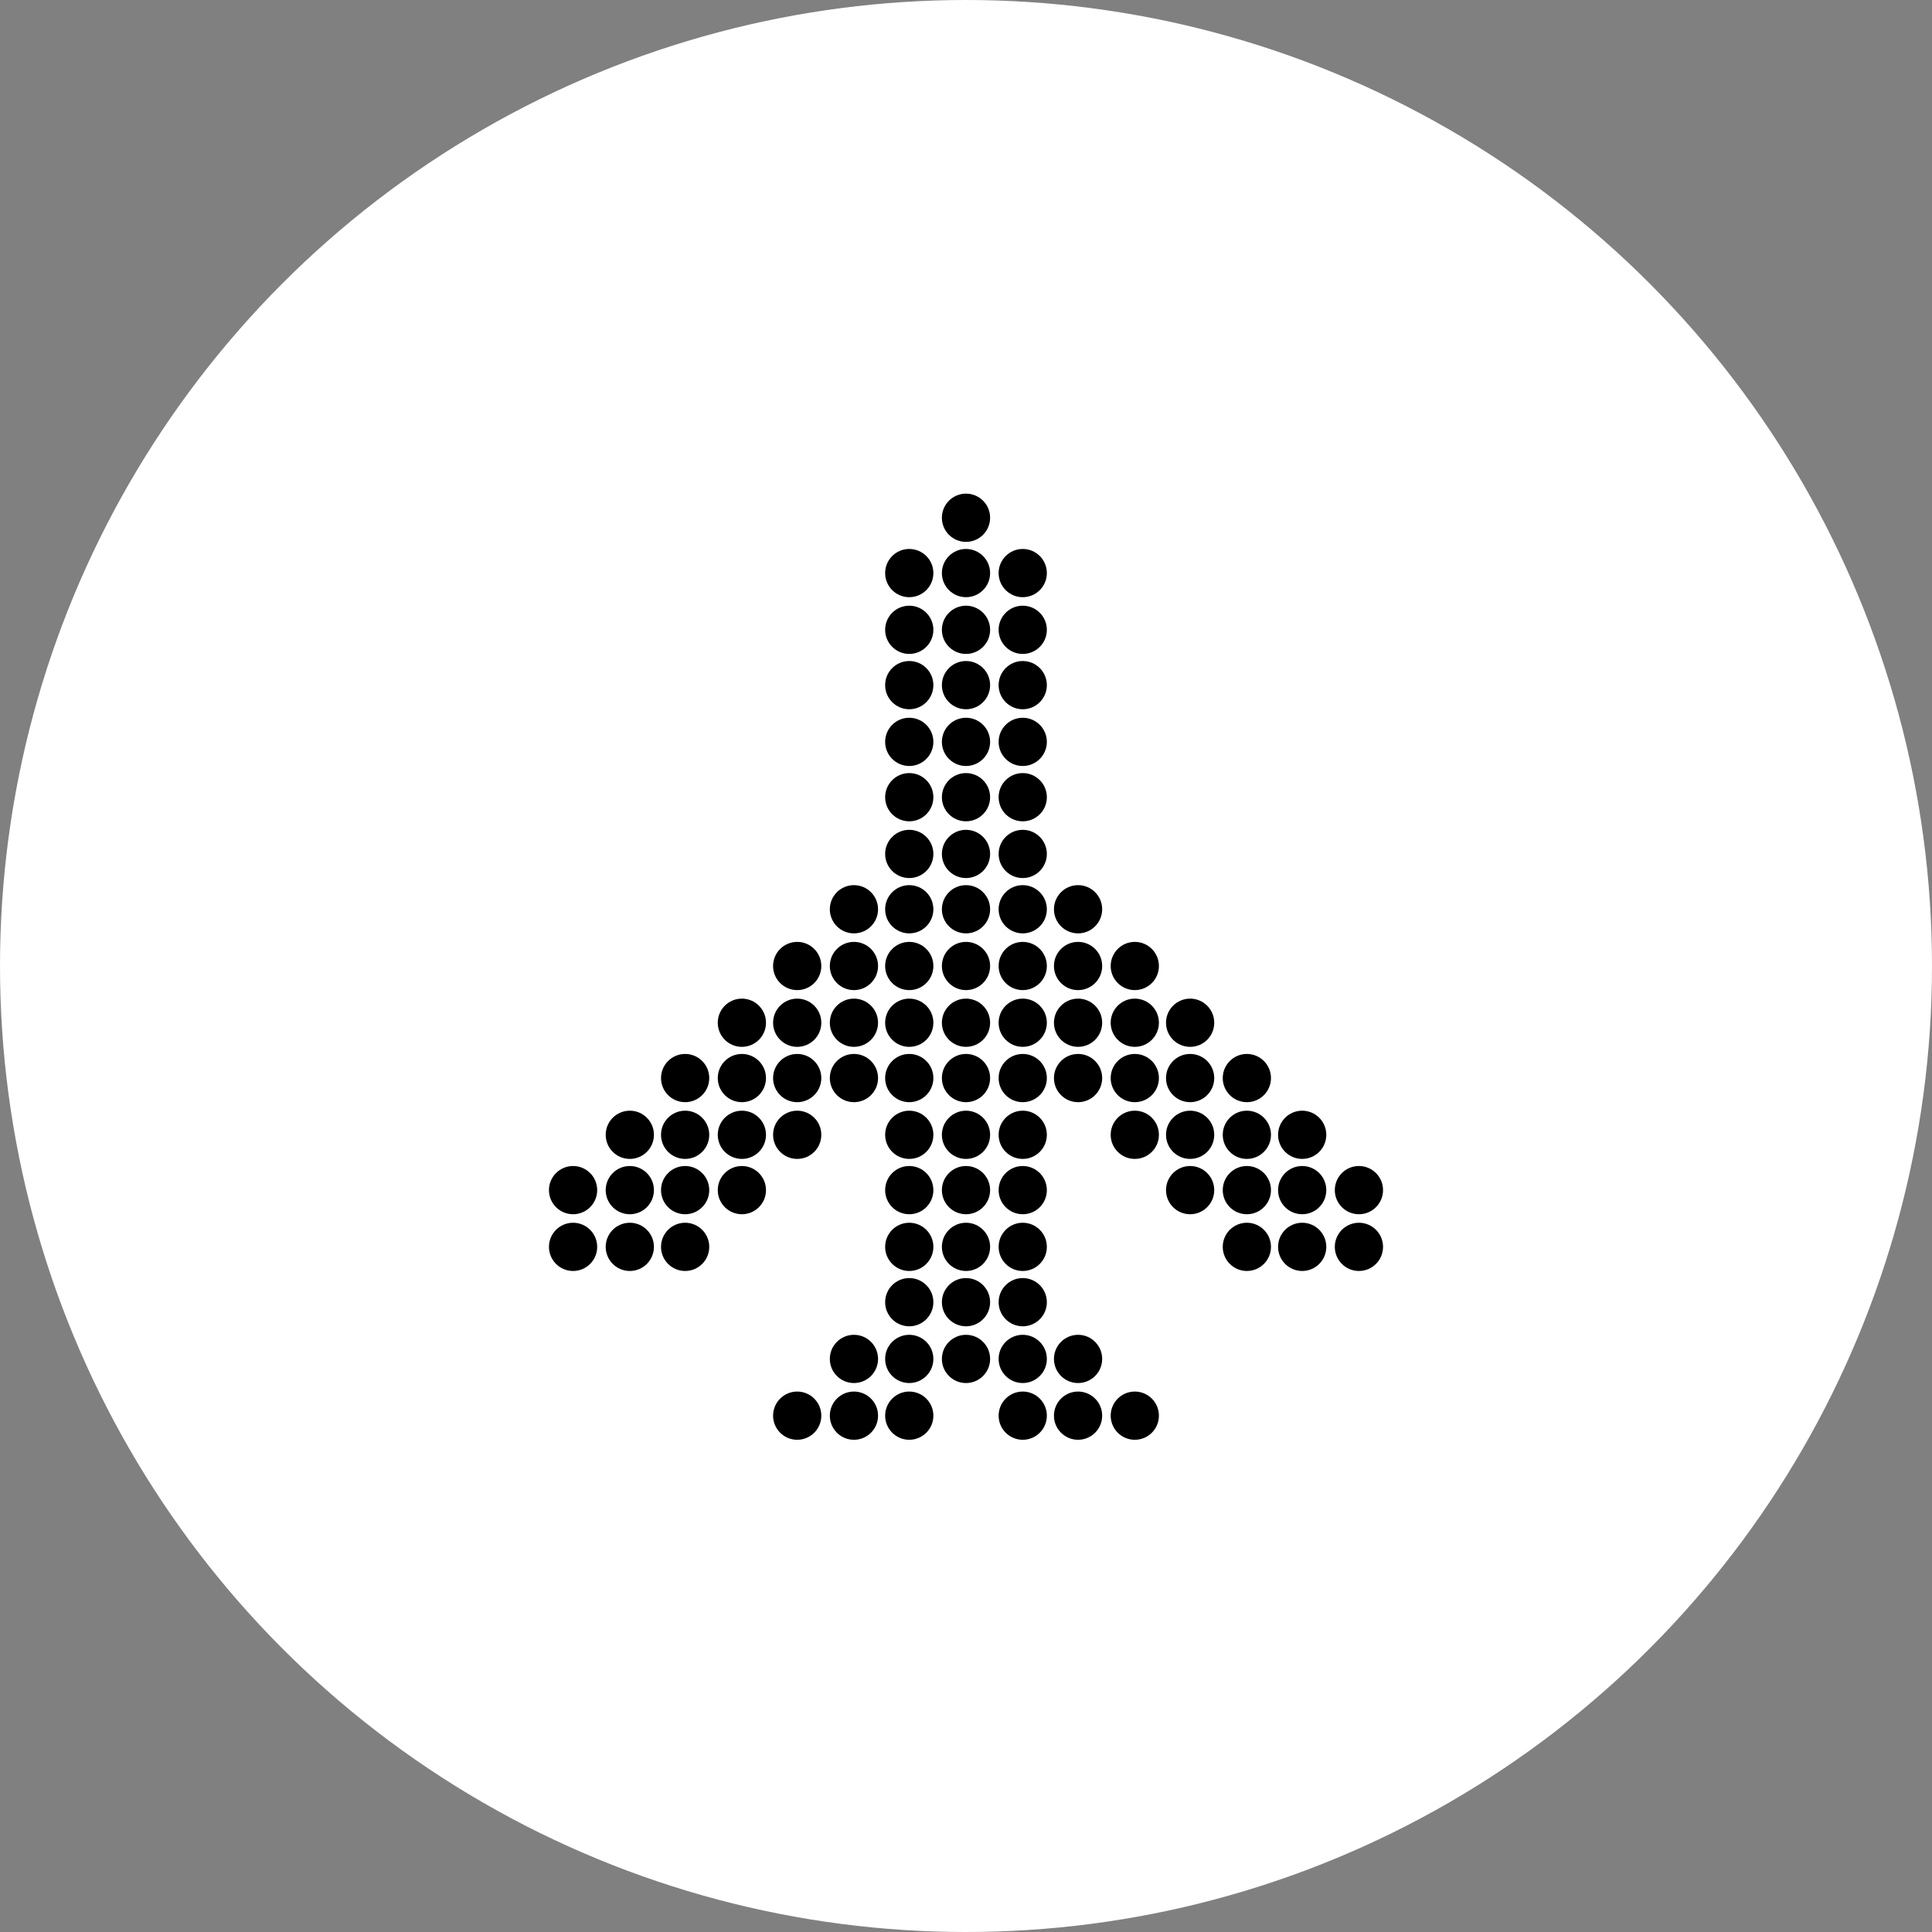 <?xml version="1.0" encoding="UTF-8"?>
<!DOCTYPE svg PUBLIC "-//W3C//DTD SVG 1.1//EN" "http://www.w3.org/Graphics/SVG/1.1/DTD/svg11.dtd">
<!-- Creator: CorelDRAW -->
<svg xmlns="http://www.w3.org/2000/svg" xml:space="preserve" width="1920px" height="1920px" version="1.1" style="shape-rendering:geometricPrecision; text-rendering:geometricPrecision; image-rendering:optimizeQuality; fill-rule:evenodd; clip-rule:evenodd"
viewBox="0 0 1362 1362"
 xmlns:xlink="http://www.w3.org/1999/xlink"
 xmlns:xodm="http://www.corel.com/coreldraw/odm/2003">
 <rect x="0" y="0" width="1362" height="1362" fill="#808080" stroke="none"/>
 <defs>
  <style type="text/css">
   <![CDATA[
    .fil1 {fill:black}
    .fil0 {fill:white}
   ]]>
  </style>
 </defs>
 <g id="Vrstva_x0020_1">
  <circle class="fil0" cx="681" cy="681" r="681"/>
  <g id="_2418371665120">
   <circle class="fil1" cx="681" cy="365" r="17"/>
   <circle class="fil1" cx="641" cy="404" r="17"/>
   <circle class="fil1" cx="641" cy="444" r="17"/>
   <circle class="fil1" cx="641" cy="483" r="17"/>
   <circle class="fil1" cx="641" cy="523" r="17"/>
   <circle class="fil1" cx="641" cy="562" r="17"/>
   <circle class="fil1" cx="641" cy="602" r="17"/>
   <circle class="fil1" cx="641" cy="641" r="17"/>
   <circle class="fil1" cx="602" cy="641" r="17"/>
   <circle class="fil1" cx="760" cy="641" r="17"/>
   <circle class="fil1" cx="562" cy="681" r="17"/>
   <circle class="fil1" cx="800" cy="681" r="17"/>
   <circle class="fil1" cx="523" cy="721" r="17"/>
   <circle class="fil1" cx="839" cy="721" r="17"/>
   <circle class="fil1" cx="483" cy="760" r="17"/>
   <circle class="fil1" cx="879" cy="760" r="17"/>
   <circle class="fil1" cx="641" cy="681" r="17"/>
   <circle class="fil1" cx="602" cy="681" r="17"/>
   <circle class="fil1" cx="760" cy="681" r="17"/>
   <circle class="fil1" cx="562" cy="721" r="17"/>
   <circle class="fil1" cx="800" cy="721" r="17"/>
   <circle class="fil1" cx="523" cy="760" r="17"/>
   <circle class="fil1" cx="839" cy="760" r="17"/>
   <circle class="fil1" cx="483" cy="800" r="17"/>
   <circle class="fil1" cx="879" cy="800" r="17"/>
   <circle class="fil1" cx="444" cy="800" r="17"/>
   <circle class="fil1" cx="918" cy="800" r="17"/>
   <circle class="fil1" cx="641" cy="721" r="17"/>
   <circle class="fil1" cx="602" cy="721" r="17"/>
   <circle class="fil1" cx="760" cy="721" r="17"/>
   <circle class="fil1" cx="562" cy="760" r="17"/>
   <circle class="fil1" cx="800" cy="760" r="17"/>
   <circle class="fil1" cx="523" cy="800" r="17"/>
   <circle class="fil1" cx="839" cy="800" r="17"/>
   <circle class="fil1" cx="483" cy="839" r="17"/>
   <circle class="fil1" cx="879" cy="839" r="17"/>
   <circle class="fil1" cx="444" cy="839" r="17"/>
   <circle class="fil1" cx="918" cy="839" r="17"/>
   <circle class="fil1" cx="404" cy="839" r="17"/>
   <circle class="fil1" cx="958" cy="839" r="17"/>
   <circle class="fil1" cx="641" cy="760" r="17"/>
   <circle class="fil1" cx="602" cy="760" r="17"/>
   <circle class="fil1" cx="760" cy="760" r="17"/>
   <circle class="fil1" cx="562" cy="800" r="17"/>
   <circle class="fil1" cx="800" cy="800" r="17"/>
   <circle class="fil1" cx="523" cy="839" r="17"/>
   <circle class="fil1" cx="839" cy="839" r="17"/>
   <circle class="fil1" cx="483" cy="879" r="17"/>
   <circle class="fil1" cx="879" cy="879" r="17"/>
   <circle class="fil1" cx="444" cy="879" r="17"/>
   <circle class="fil1" cx="918" cy="879" r="17"/>
   <circle class="fil1" cx="404" cy="879" r="17"/>
   <circle class="fil1" cx="958" cy="879" r="17"/>
   <circle class="fil1" cx="641" cy="800" r="17"/>
   <circle class="fil1" cx="641" cy="839" r="17"/>
   <circle class="fil1" cx="641" cy="879" r="17"/>
   <circle class="fil1" cx="641" cy="918" r="17"/>
   <circle class="fil1" cx="641" cy="958" r="17"/>
   <circle class="fil1" cx="562" cy="998" r="17"/>
   <circle class="fil1" cx="681" cy="404" r="17"/>
   <circle class="fil1" cx="681" cy="444" r="17"/>
   <circle class="fil1" cx="681" cy="483" r="17"/>
   <circle class="fil1" cx="681" cy="523" r="17"/>
   <circle class="fil1" cx="681" cy="562" r="17"/>
   <circle class="fil1" cx="681" cy="602" r="17"/>
   <circle class="fil1" cx="681" cy="641" r="17"/>
   <circle class="fil1" cx="681" cy="681" r="17"/>
   <circle class="fil1" cx="681" cy="721" r="17"/>
   <circle class="fil1" cx="681" cy="760" r="17"/>
   <circle class="fil1" cx="681" cy="800" r="17"/>
   <circle class="fil1" cx="681" cy="839" r="17"/>
   <circle class="fil1" cx="681" cy="879" r="17"/>
   <circle class="fil1" cx="681" cy="918" r="17"/>
   <circle class="fil1" cx="760" cy="958" r="17"/>
   <circle class="fil1" cx="602" cy="958" r="17"/>
   <circle class="fil1" cx="681" cy="958" r="17"/>
   <circle class="fil1" cx="760" cy="998" r="17"/>
   <circle class="fil1" cx="602" cy="998" r="17"/>
   <circle class="fil1" cx="641" cy="998" r="17"/>
   <circle class="fil1" cx="721" cy="998" r="17"/>
   <circle class="fil1" cx="721" cy="404" r="17"/>
   <circle class="fil1" cx="721" cy="444" r="17"/>
   <circle class="fil1" cx="721" cy="483" r="17"/>
   <circle class="fil1" cx="721" cy="523" r="17"/>
   <circle class="fil1" cx="721" cy="562" r="17"/>
   <circle class="fil1" cx="721" cy="602" r="17"/>
   <circle class="fil1" cx="721" cy="641" r="17"/>
   <circle class="fil1" cx="721" cy="681" r="17"/>
   <circle class="fil1" cx="721" cy="721" r="17"/>
   <circle class="fil1" cx="721" cy="760" r="17"/>
   <circle class="fil1" cx="721" cy="800" r="17"/>
   <circle class="fil1" cx="721" cy="839" r="17"/>
   <circle class="fil1" cx="721" cy="879" r="17"/>
   <circle class="fil1" cx="721" cy="918" r="17"/>
   <circle class="fil1" cx="721" cy="958" r="17"/>
   <circle class="fil1" cx="800" cy="998" r="17"/>
  </g>
 </g>
</svg>
